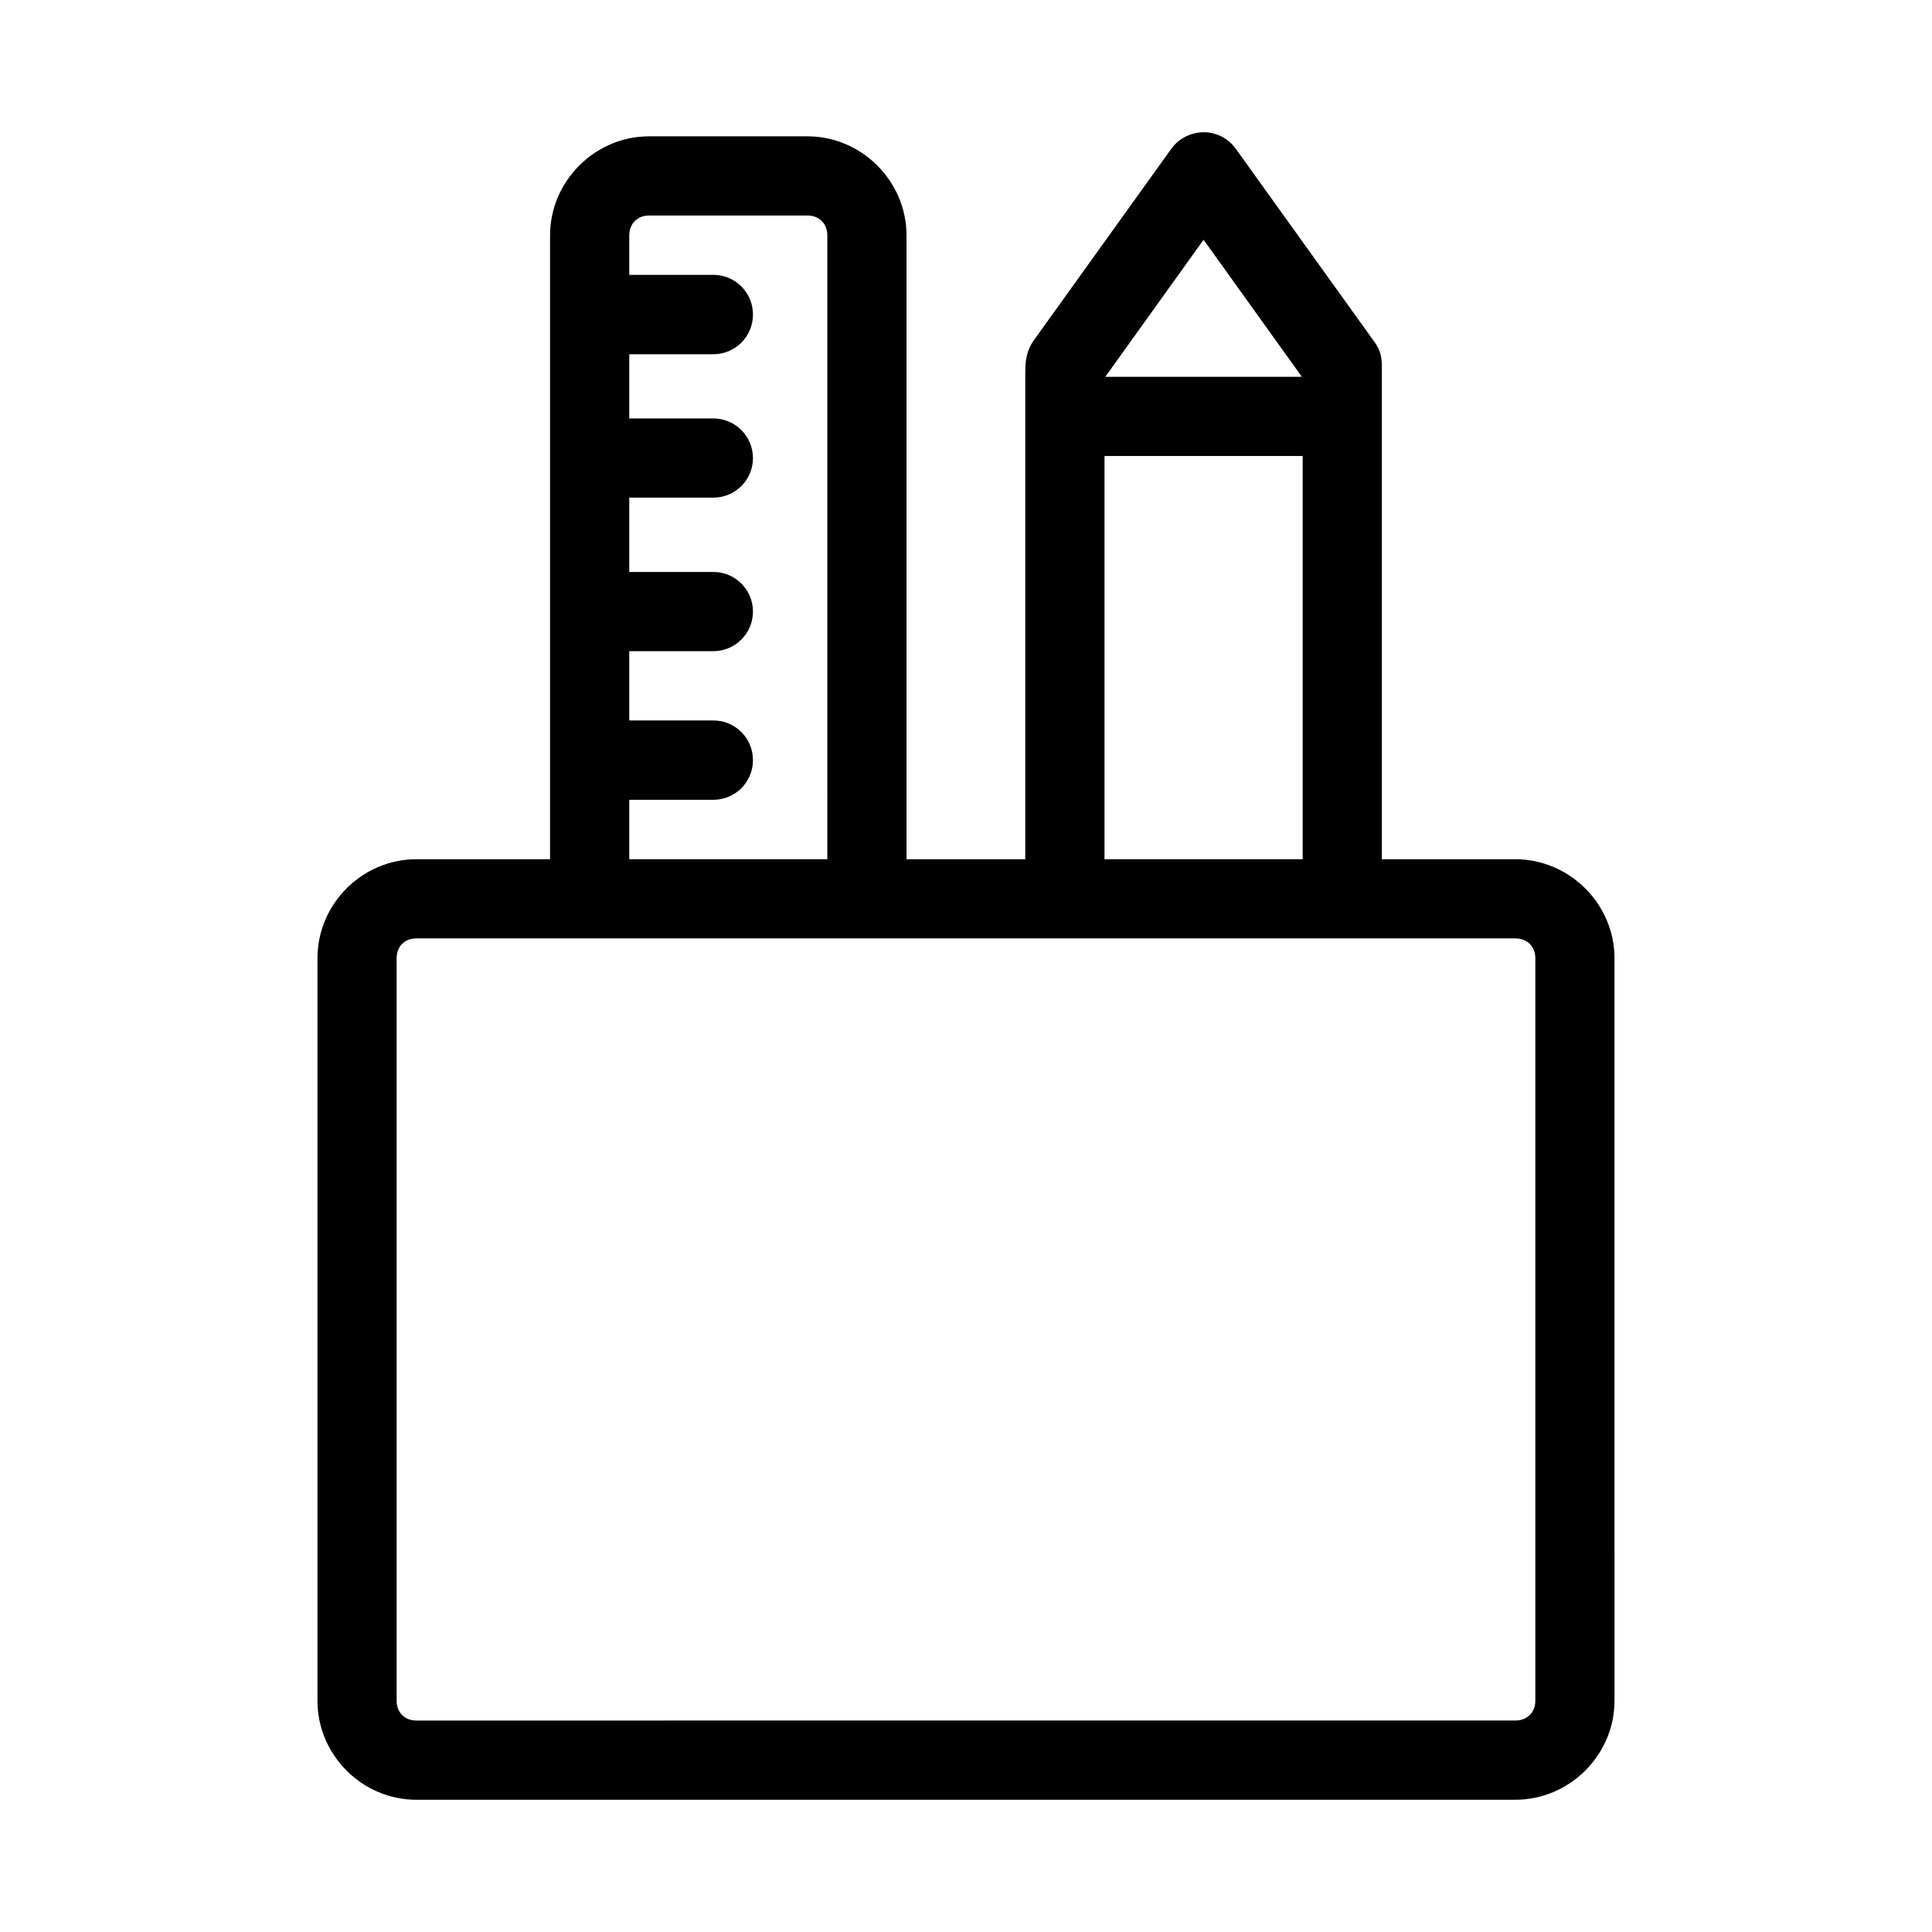 <?xml version="1.0" encoding="UTF-8"?>
<!-- Uploaded to: ICON Repo, www.iconrepo.com, Generator: ICON Repo Mixer Tools -->
<svg fill="#000000" width="800px" height="800px" version="1.1" viewBox="144 144 512 512" xmlns="http://www.w3.org/2000/svg">
 <path d="m462.65 179.05c-3.383 0.152-6.359 1.766-8.242 4.383l-36.547 50.906c-2 2.926-2.152 5.801-2.152 8.766v128.6h-31.473v-165.33c0-14.355-11.891-26.246-26.246-26.246h-41.973c-14.355 0-26.246 11.891-26.246 26.246v165.33h-35.438c-14.355 0-26.199 11.859-26.199 26.215v196.82c0 14.355 11.844 26.215 26.199 26.215h291.25c14.355 0 26.277-11.859 26.277-26.215l-0.004-196.82c0-14.355-11.922-26.215-26.277-26.215h-35.375v-130.17c0-2.457-0.145-4.57-2.152-7.195l-36.547-50.906c-2.07-2.883-5.473-4.531-8.855-4.383zm-146.63 22.062h41.973c3.09 0 5.258 2.168 5.258 5.258l0.004 165.33h-52.492v-15.742h22.324c5.793-0.023 10.469-4.727 10.453-10.516 0.016-5.793-4.664-10.496-10.453-10.516l-22.324-0.004v-18.359h22.324c5.769-0.023 10.438-4.703 10.457-10.469 0.016-5.793-4.664-10.496-10.457-10.52h-22.324v-19.695h22.324c5.769-0.02 10.438-4.684 10.457-10.453 0.016-5.793-4.664-10.512-10.457-10.531h-22.324v-17.02h22.324c5.793-0.02 10.469-4.727 10.457-10.52 0.016-5.789-4.664-10.496-10.457-10.516h-22.324v-10.469c0-3.09 2.168-5.258 5.258-5.258zm146.94 6.426 26.047 36.316-52.09 0.004zm-26.258 57.305h52.52v106.86h-52.52zm-182.36 127.84h291.25c3.09 0 5.289 2.137 5.289 5.227v196.82c0 3.09-2.199 5.227-5.289 5.227l-291.25 0.004c-3.09 0-5.227-2.137-5.227-5.227v-196.82c0-3.09 2.137-5.227 5.227-5.227z"/>
</svg>